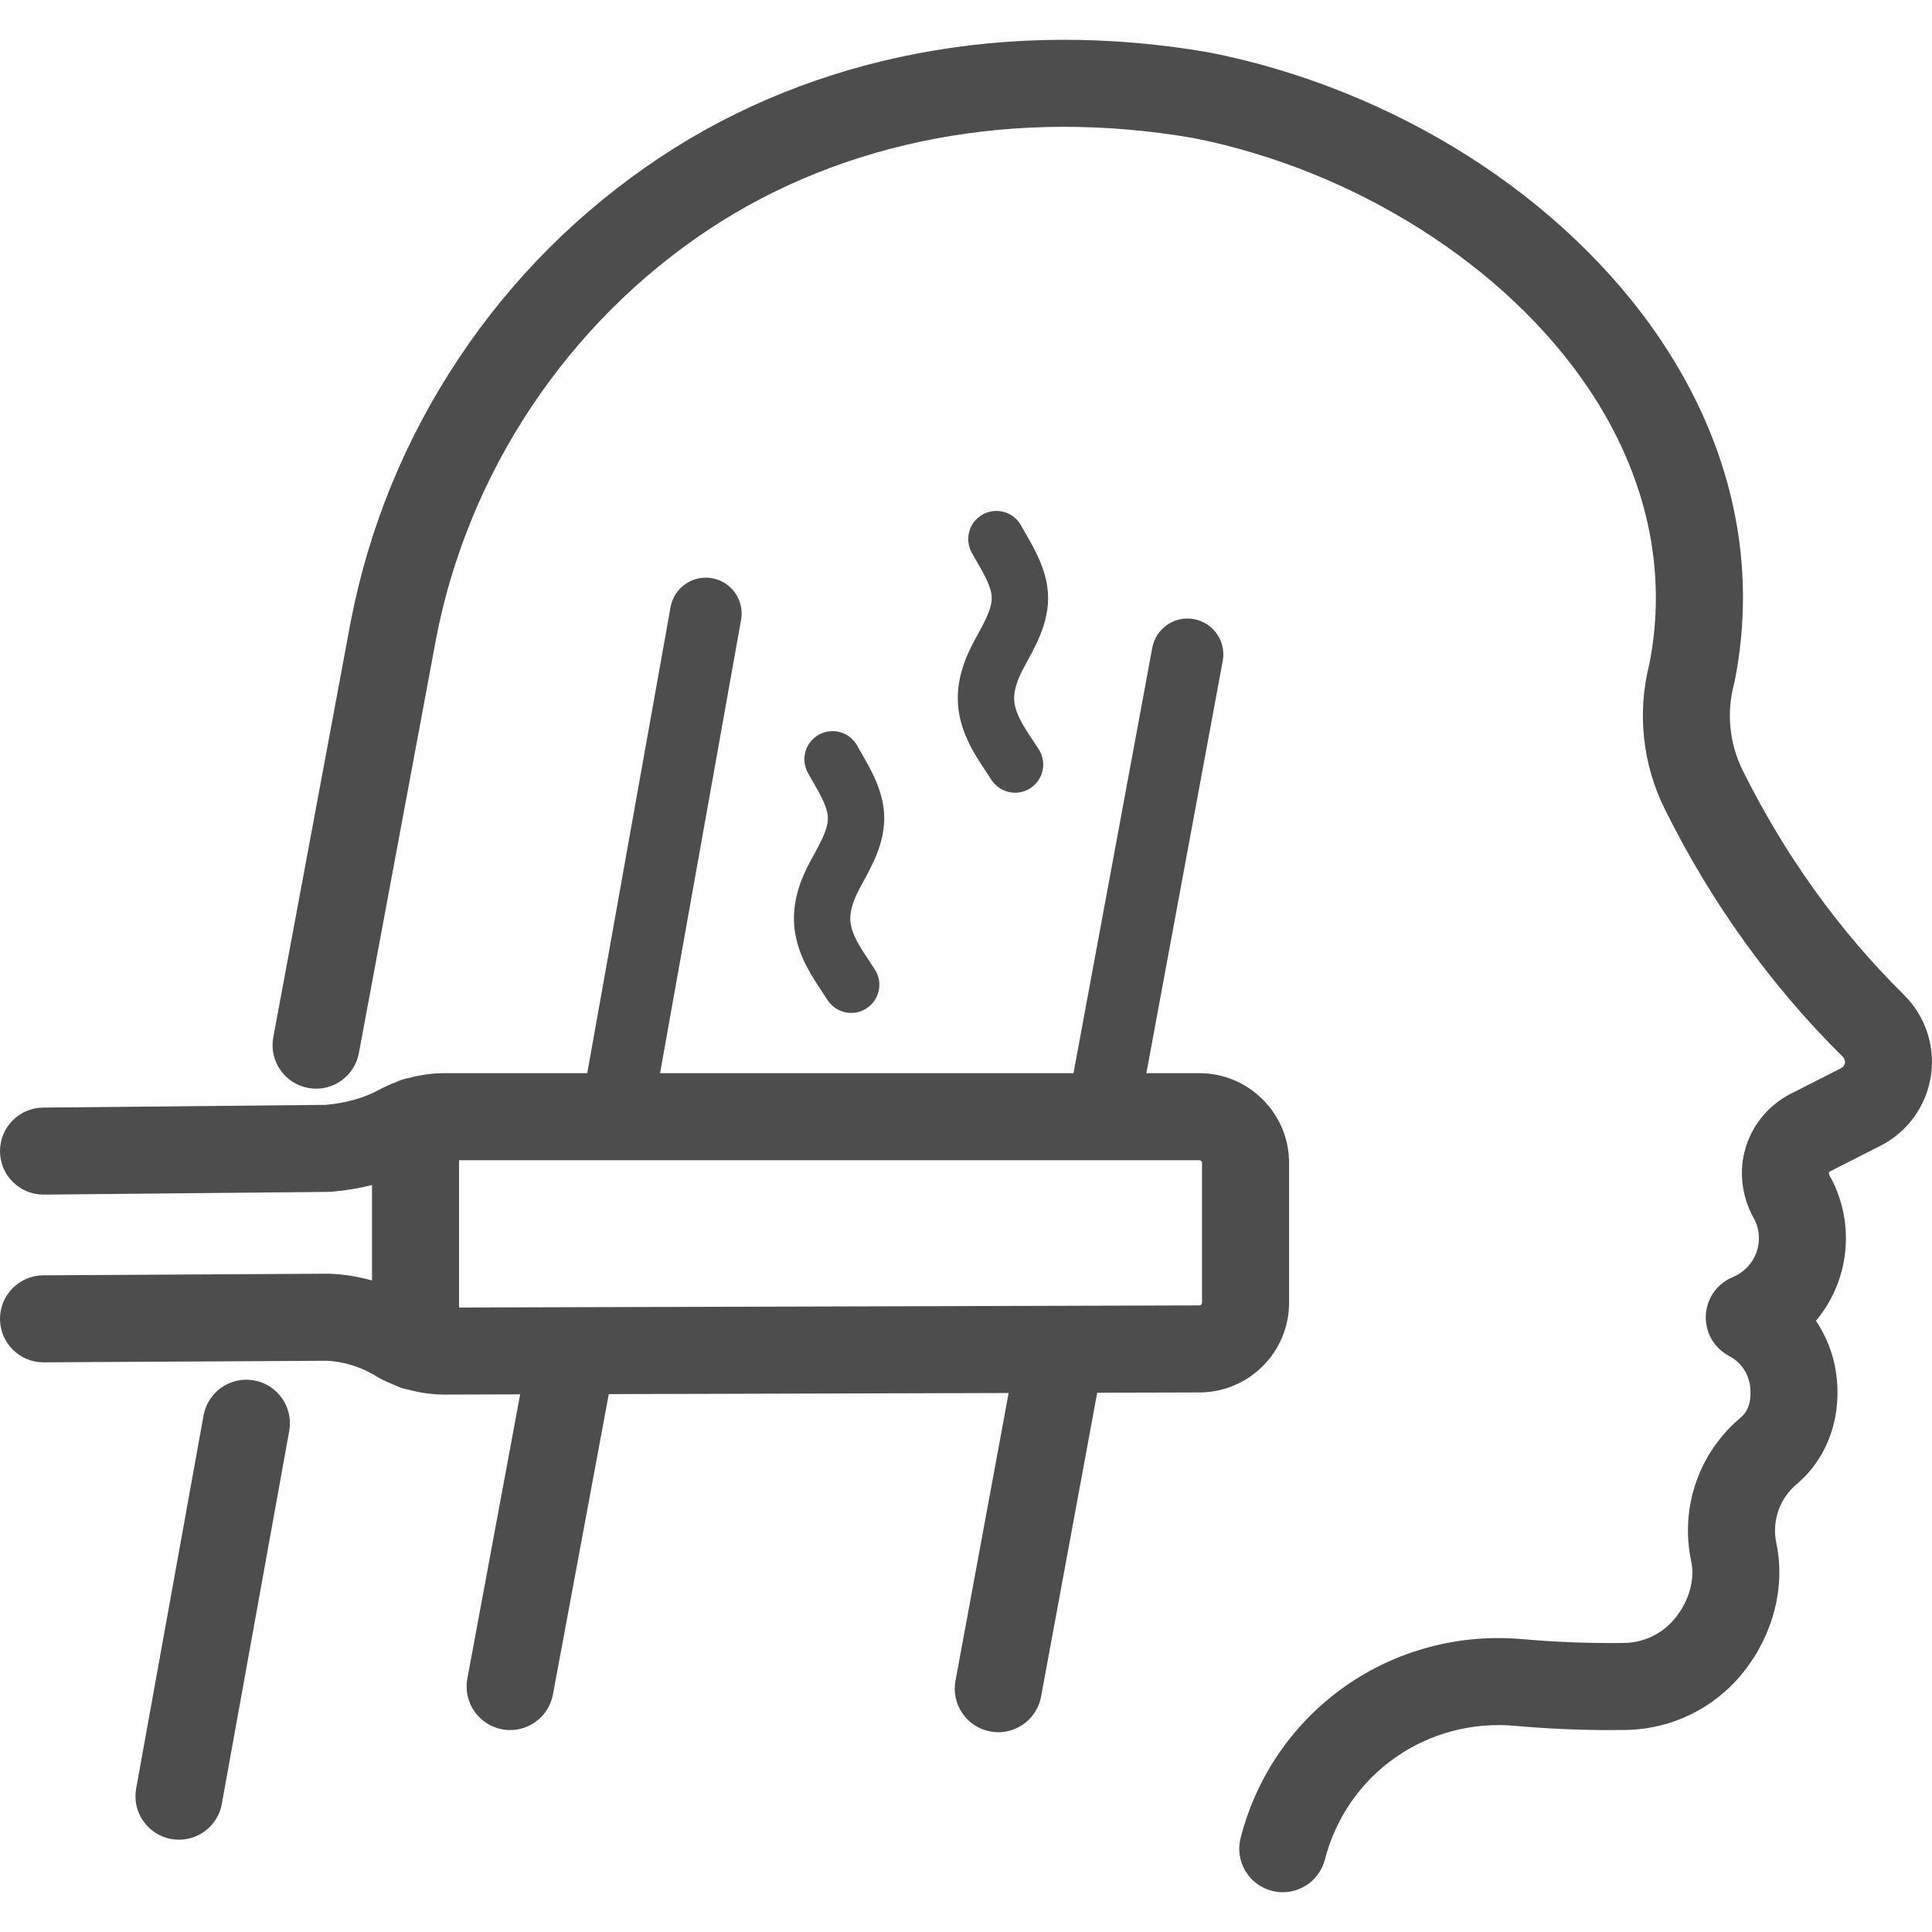 <?xml version="1.0" encoding="utf-8"?>
<!-- Generator: Adobe Illustrator 14.0.0, SVG Export Plug-In . SVG Version: 6.00 Build 43363)  -->
<!DOCTYPE svg PUBLIC "-//W3C//DTD SVG 1.1//EN" "http://www.w3.org/Graphics/SVG/1.1/DTD/svg11.dtd">
<svg version="1.1" id="Capa_1" xmlns="http://www.w3.org/2000/svg" xmlns:xlink="http://www.w3.org/1999/xlink" x="0px" y="0px"
	 width="100px" height="100px" viewBox="0 0 100 100" enable-background="new 0 0 100 100" xml:space="preserve">
<g>
	<path fill="#4D4D4D" d="M41.933,44.595c-0.437,0.819-0.994,2.078-0.799,3.546c0.176,1.323,0.853,2.343,1.45,3.241
		c0.084,0.127,0.168,0.254,0.25,0.381c0.279,0.431,0.747,0.666,1.225,0.666c0.271,0,0.546-0.076,0.791-0.234
		c0.676-0.438,0.869-1.339,0.432-2.015c-0.089-0.136-0.179-0.272-0.27-0.408c-0.483-0.729-0.901-1.357-0.989-2.015
		c-0.064-0.483,0.089-1.053,0.482-1.791c0.057-0.105,0.114-0.211,0.172-0.318c0.604-1.111,1.357-2.493,0.999-4.173
		c-0.206-0.961-0.666-1.76-1.072-2.464c-0.08-0.14-0.16-0.279-0.238-0.418c-0.391-0.704-1.278-0.957-1.982-0.566
		s-0.957,1.278-0.566,1.982c0.085,0.153,0.172,0.305,0.261,0.458c0.327,0.568,0.637,1.104,0.746,1.617
		c0.134,0.626-0.256,1.342-0.707,2.172C42.055,44.368,41.993,44.482,41.933,44.595z"/>
	<path fill="#4D4D4D" d="M50.414,33.197c-0.437,0.819-0.994,2.078-0.799,3.546c0.177,1.323,0.853,2.342,1.45,3.242
		c0.084,0.126,0.168,0.253,0.25,0.38c0.279,0.431,0.747,0.666,1.226,0.666c0.271,0,0.545-0.076,0.79-0.234
		c0.676-0.438,0.869-1.34,0.432-2.016c-0.088-0.136-0.179-0.272-0.27-0.409c-0.483-0.729-0.9-1.358-0.988-2.014
		c-0.064-0.484,0.089-1.053,0.481-1.791c0.057-0.105,0.114-0.211,0.173-0.318c0.604-1.11,1.356-2.493,0.998-4.173
		c-0.206-0.961-0.666-1.76-1.072-2.464c-0.08-0.139-0.16-0.278-0.237-0.417c-0.391-0.704-1.278-0.957-1.982-0.566
		s-0.957,1.278-0.566,1.982c0.084,0.153,0.172,0.305,0.26,0.458c0.328,0.568,0.637,1.104,0.747,1.617
		c0.133,0.626-0.257,1.342-0.708,2.172C50.536,32.971,50.475,33.084,50.414,33.197z"/>
	<path fill="#4D4D4D" d="M98.556,51.501c-0.001,0-0.001-0.001-0.002-0.002c-3.361-3.32-6.171-7.23-8.351-11.621v0
		c-0.688-1.388-0.849-2.976-0.45-4.473c0.005-0.019,0.007-0.038,0.012-0.057c0.007-0.028,0.015-0.055,0.021-0.083
		c1.199-6.035-0.118-12.138-3.811-17.649c-2.455-3.664-5.933-6.978-10.058-9.585c-4.052-2.561-8.657-4.398-13.318-5.314
		c-0.009-0.001-0.017-0.002-0.025-0.003s-0.018-0.004-0.026-0.006C52.225,0.926,42.158,2.848,34.202,8.119
		c-4.164,2.759-7.681,6.266-10.452,10.422c-2.771,4.156-4.655,8.751-5.601,13.656c0,0.002,0,0.005-0.001,0.007
		s-0.001,0.004-0.002,0.007l-4,21.473c-0.228,1.224,0.579,2.399,1.802,2.627c0.139,0.026,0.278,0.039,0.415,0.039
		c1.064,0,2.01-0.757,2.212-1.841l3.998-21.46c1.66-8.612,6.806-16.331,14.118-21.175c6.988-4.63,15.889-6.311,25.066-4.732
		c8.372,1.652,16.216,6.625,20.475,12.981c3.008,4.488,4.093,9.412,3.14,14.239c-0.641,2.521-0.36,5.186,0.797,7.518
		c0,0,0.001,0.001,0.001,0.002c2.401,4.837,5.503,9.15,9.219,12.822l0,0c0.083,0.081,0.121,0.198,0.104,0.313
		c-0.018,0.115-0.09,0.215-0.192,0.268l-2.623,1.333c-0.002,0.001-0.005,0.003-0.007,0.005c-0.003,0.001-0.006,0.002-0.009,0.004
		c-1.181,0.611-2.043,1.701-2.367,2.991c-0.295,1.171-0.1,2.448,0.53,3.531c0.258,0.526,0.289,1.141,0.084,1.69
		c-0.212,0.568-0.666,1.039-1.214,1.262c-0.006,0.002-0.012,0.006-0.018,0.008c-0.042,0.018-0.082,0.037-0.122,0.057
		c-0.027,0.014-0.055,0.025-0.08,0.039c-0.038,0.02-0.074,0.043-0.111,0.065c-0.026,0.017-0.054,0.031-0.08,0.049
		c-0.032,0.021-0.063,0.046-0.094,0.069c-0.027,0.021-0.057,0.041-0.083,0.063c-0.027,0.022-0.052,0.047-0.078,0.07
		c-0.028,0.026-0.058,0.051-0.084,0.078c-0.023,0.022-0.044,0.048-0.066,0.072c-0.027,0.029-0.056,0.059-0.082,0.091
		c-0.019,0.022-0.035,0.048-0.053,0.071c-0.027,0.036-0.055,0.071-0.079,0.108c-0.016,0.023-0.029,0.049-0.044,0.073
		c-0.024,0.039-0.048,0.078-0.07,0.119c-0.003,0.006-0.006,0.011-0.009,0.017c-0.013,0.022-0.021,0.046-0.032,0.069
		c-0.018,0.038-0.036,0.076-0.052,0.114c-0.015,0.034-0.026,0.069-0.039,0.104c-0.012,0.033-0.023,0.067-0.034,0.102
		c-0.012,0.038-0.021,0.076-0.03,0.115c-0.008,0.032-0.016,0.064-0.022,0.098c-0.008,0.039-0.014,0.078-0.02,0.116
		c-0.005,0.034-0.01,0.067-0.013,0.103c-0.004,0.037-0.006,0.073-0.007,0.11c-0.002,0.037-0.004,0.074-0.004,0.111
		c0,0.034,0.002,0.068,0.004,0.103c0.002,0.039,0.004,0.078,0.008,0.117c0.003,0.033,0.009,0.066,0.014,0.1
		c0.005,0.039,0.011,0.078,0.019,0.117c0.008,0.035,0.017,0.07,0.025,0.105s0.018,0.07,0.028,0.106
		c0.013,0.04,0.026,0.08,0.041,0.12c0.009,0.023,0.016,0.047,0.025,0.071c0.003,0.007,0.006,0.013,0.009,0.021
		c0.009,0.02,0.018,0.039,0.026,0.059c0.02,0.042,0.039,0.083,0.06,0.123c0.011,0.021,0.022,0.041,0.033,0.062
		c0.023,0.04,0.048,0.08,0.073,0.119c0.011,0.017,0.021,0.033,0.032,0.05c0.038,0.055,0.077,0.108,0.119,0.159
		c0.003,0.003,0.006,0.006,0.008,0.009c0.04,0.048,0.083,0.094,0.126,0.138c0.015,0.015,0.029,0.028,0.043,0.042
		c0.036,0.034,0.073,0.067,0.111,0.1c0.015,0.012,0.029,0.024,0.044,0.036c0.054,0.042,0.107,0.083,0.164,0.12
		c0.005,0.002,0.009,0.005,0.014,0.008c0.054,0.035,0.109,0.066,0.166,0.097c0.007,0.005,0.014,0.009,0.021,0.013
		c0.575,0.299,0.977,0.859,1.073,1.499c0.052,0.337,0.11,1.174-0.447,1.661l0,0c-2.189,1.821-3.182,4.674-2.591,7.465l0,0
		c0.199,0.941-0.105,2.033-0.815,2.923c-0.649,0.813-1.616,1.288-2.653,1.304c-1.72,0.023-3.46-0.039-5.173-0.19
		c-0.004,0-0.007,0-0.01,0c-6.803-0.64-12.969,3.679-14.671,10.276c-0.311,1.205,0.414,2.434,1.619,2.744
		c0.188,0.049,0.378,0.072,0.563,0.072c1.003,0,1.918-0.675,2.18-1.691c1.147-4.447,5.313-7.356,9.905-6.916
		c0.004,0.001,0.006,0.001,0.009,0.001c0.004,0.001,0.007,0.001,0.01,0.001c1.604,0.142,3.228,0.213,4.841,0.213
		c0.253,0,0.506-0.002,0.758-0.006c0,0,0,0,0.001,0c0.011,0,0.021,0,0.033,0c2.389-0.035,4.615-1.127,6.108-2.997
		c1.541-1.931,2.178-4.423,1.702-6.667l0,0c-0.246-1.158,0.172-2.342,1.089-3.09c0.009-0.008,0.017-0.016,0.026-0.023
		c0.01-0.009,0.021-0.017,0.031-0.025c0.036-0.031,0.07-0.066,0.105-0.1c0.003-0.002,0.006-0.005,0.009-0.008
		c1.473-1.36,2.154-3.448,1.824-5.624c-0.146-0.958-0.506-1.858-1.033-2.646c0.479-0.575,0.865-1.23,1.132-1.945
		c0.645-1.726,0.54-3.654-0.282-5.301c-0.005-0.009-0.01-0.019-0.014-0.028c-0.003-0.005-0.005-0.01-0.008-0.016
		c-0.016-0.03-0.034-0.059-0.051-0.088s-0.031-0.06-0.049-0.088c-0.054-0.085-0.064-0.161-0.063-0.18
		c0.01-0.039,0.036-0.072,0.071-0.091l2.623-1.333c0.002,0,0.004-0.002,0.005-0.002c0.004-0.002,0.008-0.004,0.011-0.006
		c1.379-0.715,2.341-2.057,2.573-3.592C100.178,54.159,99.658,52.592,98.556,51.501z"/>
	<path fill="#4D4D4D" d="M13.153,71.45c-1.224-0.222-2.396,0.592-2.617,1.816L7.048,92.571c-0.221,1.224,0.592,2.396,1.816,2.617
		c0.135,0.023,0.27,0.035,0.403,0.035c1.069,0,2.018-0.764,2.214-1.852l3.489-19.305C15.19,72.843,14.378,71.672,13.153,71.45z"/>
	<path fill="#4D4D4D" d="M62.089,72.073c2.556-0.007,4.633-2.088,4.633-4.646v-7.234l0,0c0-0.001,0-0.001,0-0.001
		c0-2.561-2.084-4.645-4.646-4.645h-2.74l3.952-21.339c0.187-1.007-0.479-1.975-1.486-2.162c-1.008-0.187-1.975,0.479-2.161,1.486
		l-4.077,22.014H34.165l4.193-23.465c0.181-1.009-0.491-1.972-1.499-2.152c-1.009-0.181-1.972,0.491-2.152,1.5l-4.311,24.118H23.01
		c-0.634,0-1.264,0.089-1.874,0.256c-0.222,0.037-0.432,0.105-0.627,0.203c-0.298,0.111-0.589,0.242-0.87,0.394
		c-0.001,0.001-0.002,0.001-0.002,0.001c-0.801,0.434-1.739,0.697-2.789,0.787L2.23,57.329C0.987,57.341-0.012,58.358,0,59.603
		c0.012,1.236,1.018,2.23,2.252,2.23c0.007,0,0.015,0,0.022,0l14.69-0.141h0c0,0,0,0,0.001,0h0.023c0.012,0,0.023-0.002,0.035-0.002
		c0.041-0.001,0.082-0.002,0.123-0.005c0.019-0.002,0.038-0.005,0.057-0.006c0.009-0.001,0.019-0.002,0.028-0.003
		c0.701-0.061,1.376-0.175,2.024-0.34v4.939c-0.735-0.204-1.488-0.324-2.218-0.347c-0.012,0-0.023,0.001-0.035,0.001
		s-0.023-0.002-0.035-0.002c-0.004,0-0.009,0-0.013,0L2.24,66.011C0.996,66.017-0.007,67.031,0,68.275
		c0.007,1.239,1.014,2.239,2.252,2.239c0.004,0,0.009,0,0.013,0l14.651-0.081c0.862,0.031,1.826,0.335,2.582,0.816
		c0.045,0.028,0.091,0.056,0.137,0.08c0,0.001,0,0.001,0.001,0.001s0,0,0,0c0.017,0.009,0.034,0.017,0.051,0.025
		c0.266,0.141,0.541,0.264,0.822,0.37c0.195,0.097,0.405,0.165,0.627,0.202c0.609,0.167,1.24,0.256,1.873,0.256c0,0,0,0,0,0
		c0.002,0,0.004,0,0.006,0l3.909-0.012L24.19,86.884c-0.227,1.223,0.58,2.398,1.803,2.626c0.139,0.025,0.278,0.038,0.415,0.038
		c1.064,0,2.01-0.758,2.212-1.841l2.89-15.547l20.697-0.059l-2.751,14.896c-0.226,1.224,0.583,2.398,1.806,2.624
		c0.139,0.026,0.275,0.038,0.411,0.038c1.065,0,2.013-0.759,2.213-1.844l2.905-15.727l5.293-0.016
		C62.085,72.073,62.087,72.073,62.089,72.073z M62.07,67.568l-7.193,0.021c-0.004,0-0.008,0-0.013,0L29.6,67.661
		c-0.003,0-0.007,0-0.011,0l-5.829,0.017v-7.625h38.316c0.078,0,0.141,0.063,0.141,0.141v7.234c0,0.077-0.063,0.141-0.141,0.141
		C62.074,67.568,62.072,67.568,62.07,67.568z"/>
</g>
</svg>

